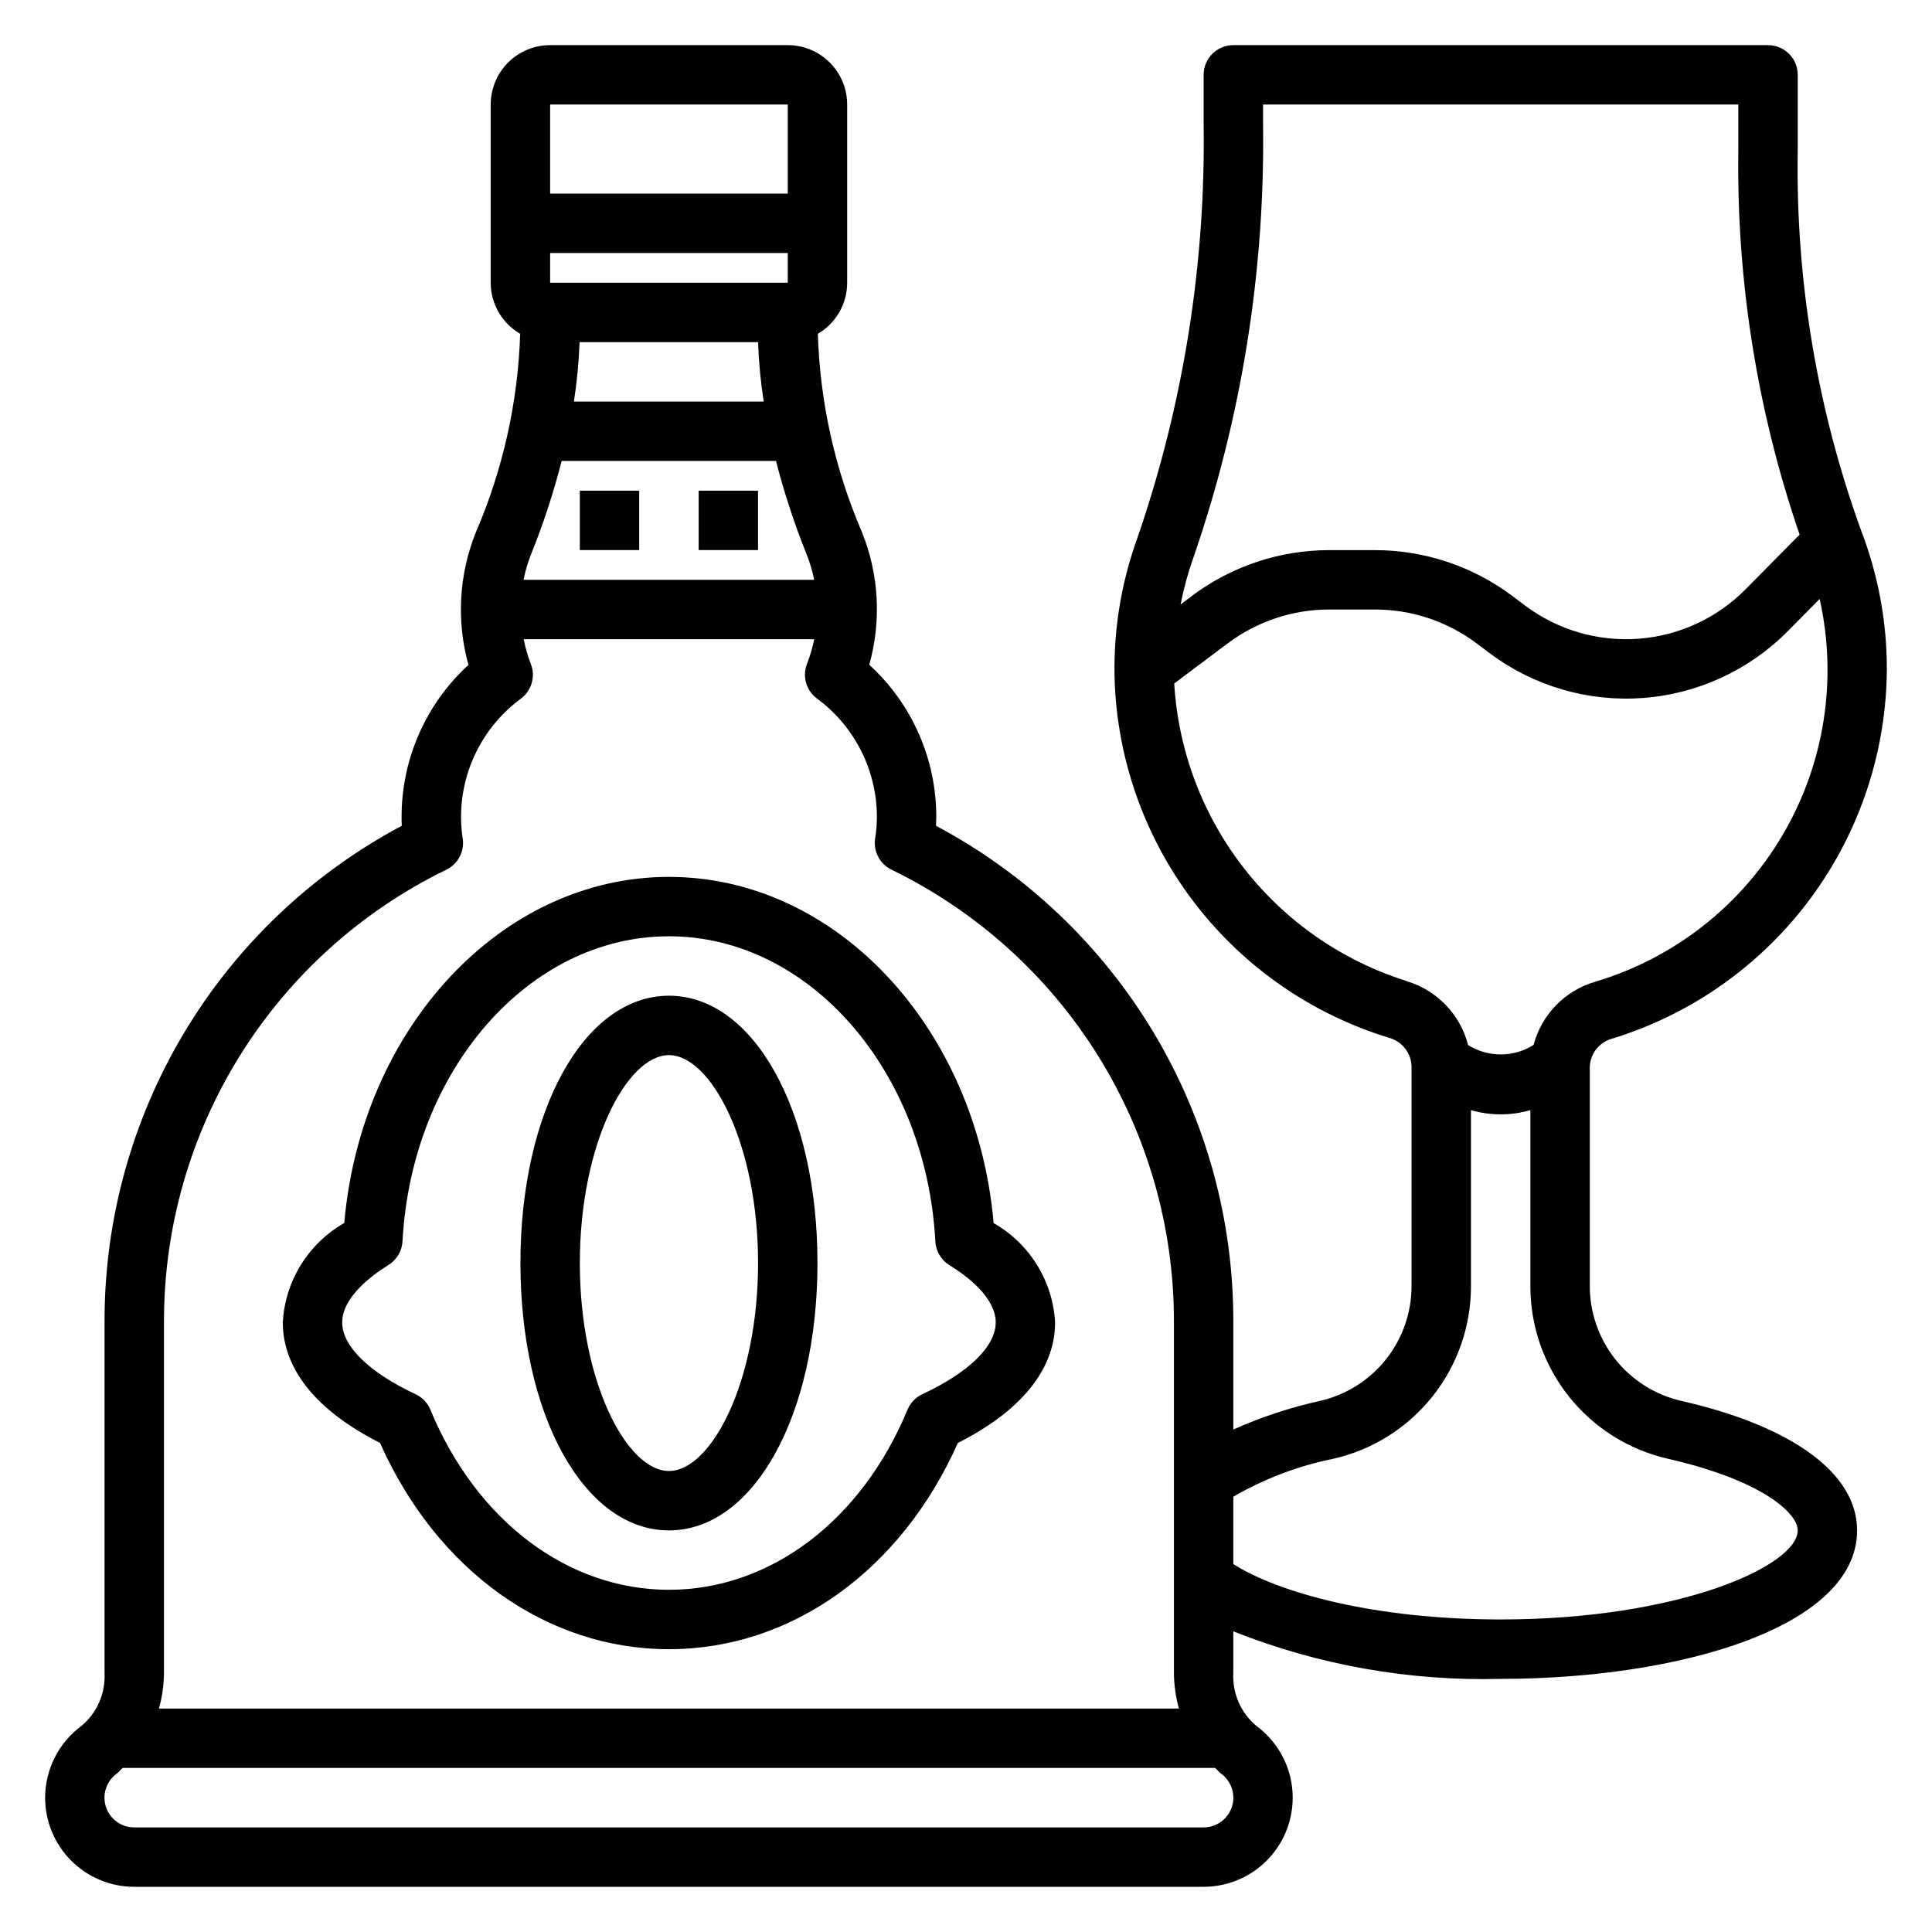 <?xml version="1.0" encoding="UTF-8"?>
<!-- Uploaded to: ICON Repo, www.iconrepo.com, Generator: ICON Repo Mixer Tools -->
<svg fill="#000000" width="800px" height="800px" version="1.1" viewBox="144 144 512 512" xmlns="http://www.w3.org/2000/svg">
 <g>
  <path d="m297.66 274.04h15.734v15.734h-15.734z"/>
  <path d="m329.15 274.04h15.734v15.734h-15.734z"/>
  <path d="m589.59 515.26c-6.93-1.578-13.109-5.473-17.523-11.039-4.414-5.566-6.797-12.473-6.754-19.578v-57.809c0.066-3.555 2.469-6.637 5.894-7.574 21-6.434 39.391-19.414 52.492-37.039 13.102-17.629 20.227-38.98 20.332-60.945 0.008-12.426-2.262-24.75-6.699-36.359-11.738-32.293-17.473-66.461-16.918-100.82v-20.266c0-2.086-0.828-4.09-2.305-5.566-1.477-1.473-3.477-2.305-5.566-2.305h-141.7c-4.348 0-7.871 3.523-7.871 7.871v12.598c0.59 37.422-5.34 74.66-17.523 110.05-4.566 12.566-6.606 25.91-6 39.266 1.035 21.145 8.578 41.457 21.594 58.156 13.012 16.699 30.867 28.973 51.121 35.141 3.441 0.961 5.848 4.066 5.91 7.637v57.961c0.043 7.106-2.344 14.012-6.758 19.578-4.418 5.566-10.598 9.461-17.527 11.039-7.883 1.746-15.57 4.285-22.945 7.578v-28.379c0.086-27.027-7.207-53.566-21.09-76.762-13.883-23.191-33.832-42.156-57.695-54.848 0-0.746 0.062-1.488 0.062-2.219v-0.004c0.055-15.387-6.394-30.078-17.758-40.453 3.25-11.594 2.574-23.938-1.922-35.109-7.172-16.641-11.145-34.48-11.703-52.594 4.809-2.809 7.766-7.961 7.769-13.531v-47.23c0-4.176-1.66-8.18-4.613-11.133-2.953-2.953-6.957-4.613-11.133-4.613h-62.977c-4.176 0-8.18 1.66-11.133 4.613s-4.609 6.957-4.609 11.133v47.23c0.016 5.574 2.988 10.723 7.809 13.523-0.582 18.117-4.566 35.961-11.746 52.602-4.496 11.184-5.184 23.535-1.961 35.148-11.336 10.375-17.773 25.055-17.719 40.422 0 0.723 0 1.465 0.047 2.211v0.004c-23.859 12.695-43.801 31.664-57.68 54.855-13.879 23.191-21.172 49.727-21.086 76.754v92.992c0.254 5.34-2.004 10.492-6.102 13.918-6.051 4.461-9.629 11.527-9.645 19.043 0 6.266 2.488 12.27 6.918 16.699 4.43 4.43 10.438 6.918 16.699 6.918h283.39c6.68 0 13.047-2.832 17.523-7.789 4.477-4.957 6.644-11.578 5.965-18.227-0.676-6.644-4.141-12.691-9.523-16.645-4.098-3.43-6.356-8.578-6.094-13.918v-11.121c22.523 8.941 46.621 13.227 70.848 12.594 46.949 0 94.465-13.516 94.465-39.359 0-15.02-16.988-27.551-46.57-34.305zm-110.87-338.83v-4.723h125.95v12.391c-0.457 34.543 5.039 68.906 16.246 101.59l-14.336 14.484h0.004c-7.57 7.656-17.656 12.309-28.391 13.105-10.734 0.793-21.395-2.324-30.008-8.781l-3.535-2.66h0.004c-10.461-7.801-23.152-12.023-36.195-12.047h-12.273c-13.055 0.02-25.75 4.246-36.211 12.055l-3.109 2.363v-0.004c0.809-4.168 1.926-8.27 3.344-12.273 12.836-37.129 19.098-76.215 18.508-115.5zm38.086 227.57v-0.004c-17.059-5.348-32.082-15.758-43.09-29.84-11.004-14.086-17.469-31.184-18.535-49.027l14.273-10.699c7.723-5.766 17.098-8.887 26.734-8.902h12.273c9.645 0.008 19.031 3.133 26.762 8.902l3.535 2.66c11.66 8.738 26.086 12.961 40.617 11.887 14.531-1.07 28.18-7.371 38.426-17.727l8.422-8.516 0.004-0.004c4.773 21.305 1.285 43.629-9.762 62.461-11.051 18.832-28.832 32.77-49.762 38.996-7.981 2.336-14.156 8.68-16.277 16.719-2.594 1.648-5.606 2.527-8.68 2.535-3.07 0.008-6.086-0.859-8.688-2.496-2.078-8.102-8.25-14.52-16.262-16.918zm-164.04-185.07h-62.977v-7.871h62.977zm-7.871 15.742v0.004c0.18 5.273 0.68 10.531 1.496 15.742h-50.305c0.816-5.211 1.32-10.469 1.504-15.742zm-52.09 31.488h56.844v0.004c2.16 8.422 4.875 16.695 8.125 24.766 0.863 2.176 1.531 4.43 1.992 6.731h-77.02c0.449-2.305 1.113-4.559 1.98-6.742 3.254-8.062 5.965-16.332 8.117-24.754zm59.961-94.461v23.613h-62.977v-23.613zm-165.31 322.75c-0.062-25.012 6.926-49.539 20.168-70.762 13.242-21.223 32.199-38.285 54.695-49.223 3.062-1.508 4.805-4.816 4.312-8.195-0.289-1.867-0.441-3.754-0.453-5.644-0.027-12.426 5.871-24.117 15.875-31.488 2.844-2.121 3.918-5.883 2.621-9.184-0.82-2.129-1.453-4.32-1.895-6.559h76.996c-0.445 2.227-1.082 4.41-1.906 6.527-1.297 3.301-0.223 7.062 2.621 9.184 10.02 7.375 15.922 19.082 15.895 31.52-0.02 1.891-0.176 3.773-0.473 5.637-0.492 3.379 1.25 6.688 4.312 8.195 22.504 10.938 41.465 27.996 54.707 49.223 13.246 21.223 20.238 45.754 20.172 70.77v92.992c0.035 3.16 0.48 6.301 1.324 9.348h-270.3c0.844-3.047 1.293-6.188 1.328-9.348zm275.52 133.83h-283.39c-3.414 0.008-6.449-2.184-7.508-5.43-1.062-3.246 0.094-6.805 2.856-8.812 0.59-0.434 1.031-1.039 1.574-1.52h289.52c0.559 0.48 1 1.086 1.574 1.52 2.762 2.004 3.914 5.559 2.859 8.801-1.051 3.246-4.074 5.441-7.484 5.441zm78.719-55.105c-33.551 0-58.828-7.086-70.848-14.664v-17.863c8.207-4.773 17.141-8.164 26.449-10.047 10.414-2.356 19.707-8.195 26.352-16.555 6.641-8.359 10.23-18.734 10.176-29.41v-46.445 0.004c5.141 1.5 10.602 1.5 15.742 0v46.445-0.004c-0.055 10.676 3.535 21.051 10.172 29.41 6.641 8.355 15.938 14.199 26.348 16.555 25.176 5.773 34.328 14.504 34.328 18.957 0 9.383-31.398 23.617-78.719 23.617z"/>
  <path d="m244.71 526.39c15.043 33.797 44.137 54.664 76.57 54.664s61.512-20.852 76.555-54.648c21.215-10.762 25.781-23.23 25.781-31.945-0.609-10.973-6.742-20.887-16.293-26.328-4.535-51.777-41.684-91.75-86.043-91.75s-81.523 39.973-86.047 91.73c-9.555 5.445-15.688 15.371-16.289 26.348 0 8.715 4.559 21.184 25.766 31.93zm2.25-47.168c2.195-1.363 3.582-3.719 3.711-6.297 2.453-45.297 33.469-80.801 70.609-80.801s68.141 35.512 70.598 80.844v0.004c0.129 2.578 1.512 4.934 3.707 6.297 4.582 2.801 12.289 8.559 12.289 15.191 0 6.297-7.086 13.242-19.453 19.02-1.777 0.84-3.18 2.309-3.934 4.125-12.18 29.41-36.402 47.707-63.207 47.707-26.805 0-51.043-18.277-63.211-47.703v-0.004c-0.754-1.816-2.16-3.285-3.938-4.125-12.359-5.793-19.441-12.719-19.441-19.02 0-6.633 7.691-12.391 12.27-15.238z"/>
  <path d="m321.28 549.57c22.434 0 39.359-30.457 39.359-70.848s-16.918-70.848-39.359-70.848-39.359 30.457-39.359 70.848 16.91 70.848 39.359 70.848zm0-125.95c11.148 0 23.617 23.562 23.617 55.105s-12.461 55.105-23.617 55.105-23.617-23.562-23.617-55.105c0.004-31.543 12.457-55.105 23.617-55.105z"/>
 </g>
</svg>